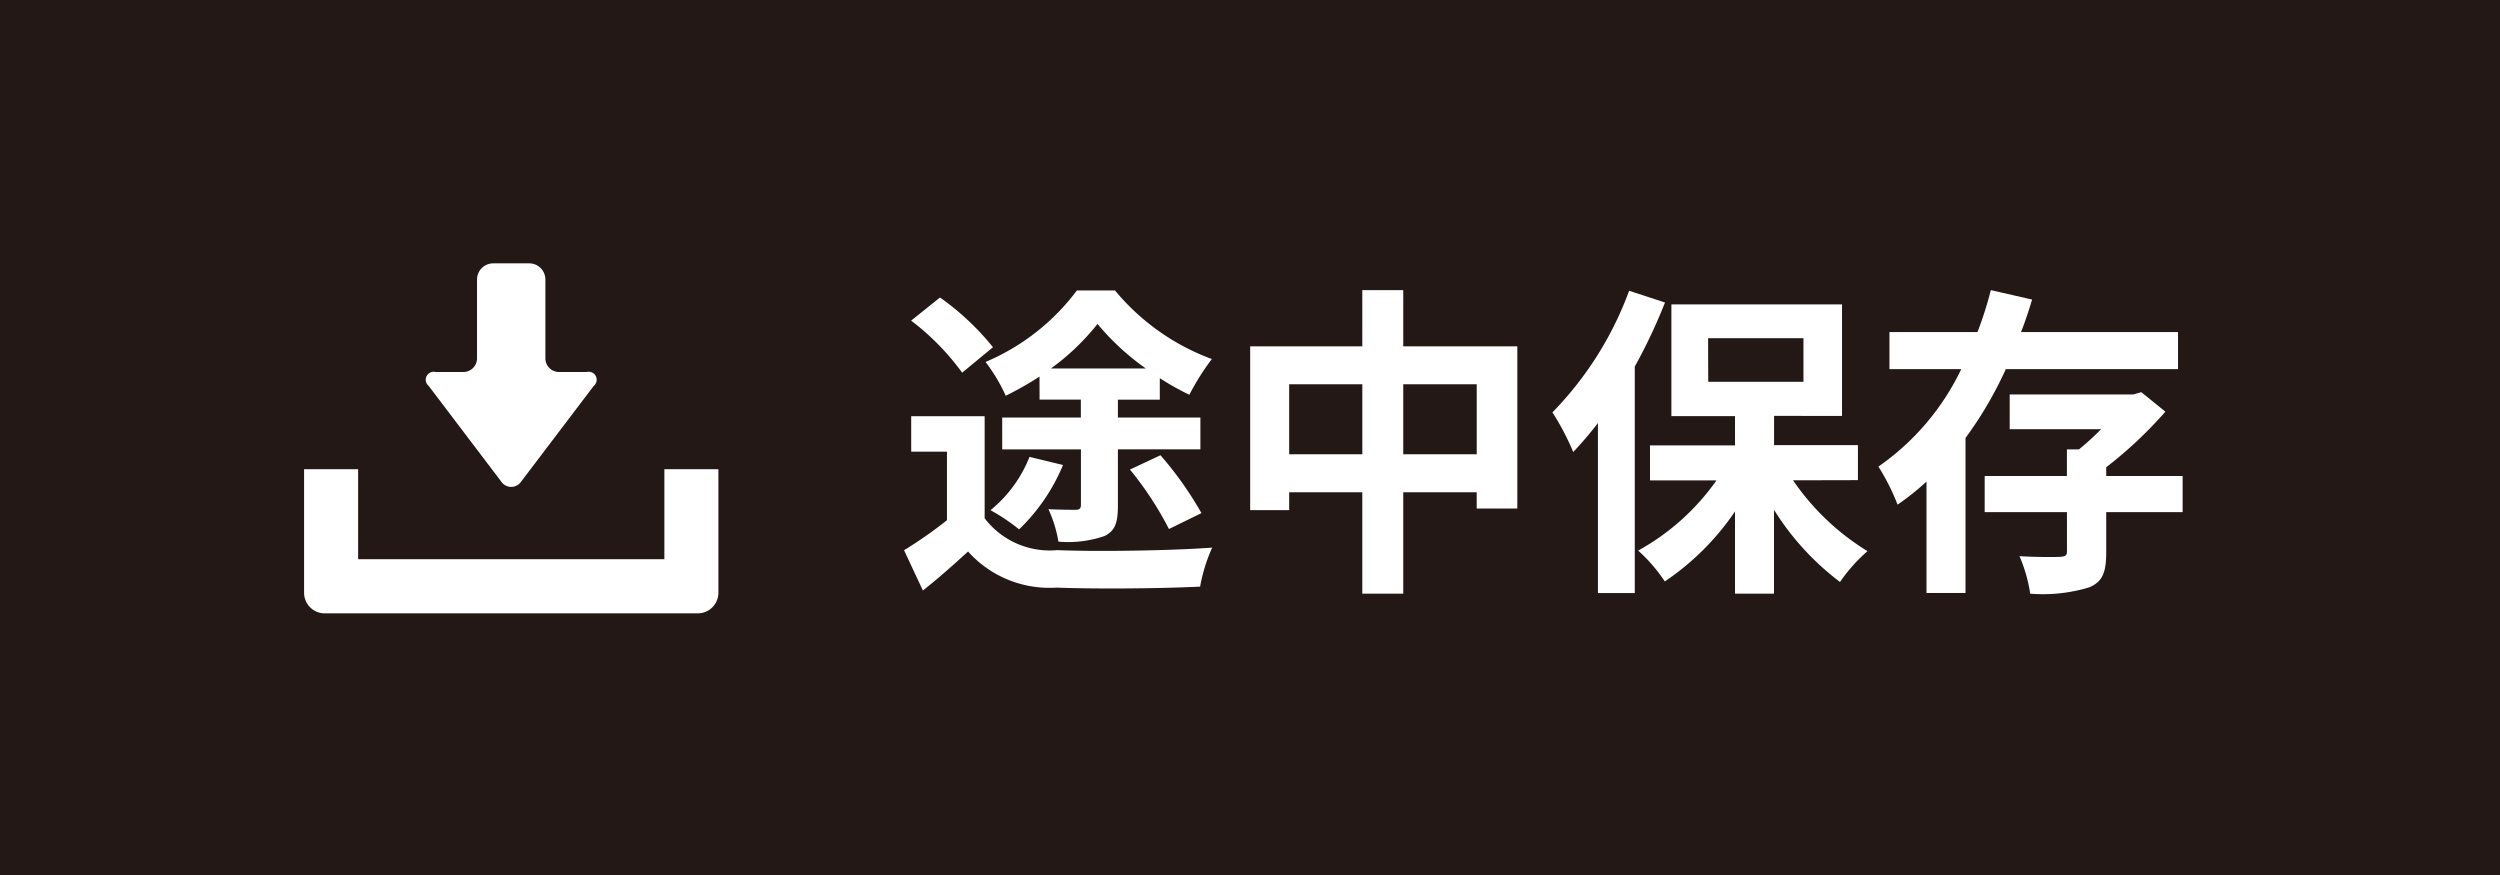 <svg id="レイヤー_1" data-name="レイヤー 1" xmlns="http://www.w3.org/2000/svg" viewBox="0 0 100 35" width="100" height="35" preserveAspectRatio="xMinYMid"><defs><style>.cls-1{fill:#231815;}.cls-2{fill:#fff;}</style></defs><title>btn_save_pc</title><rect class="cls-1" width="100" height="35"/><path class="cls-2" d="M39.386,20.731a3.272,3.272,0,0,0,2.9,1.274c1.521.065,4.472.026,6.2-.1a6.66,6.66,0,0,0-.481,1.56c-1.572.078-4.186.1-5.746.039a4.364,4.364,0,0,1-3.536-1.443c-.559.507-1.118,1.014-1.807,1.56l-.754-1.612a17.28,17.28,0,0,0,1.716-1.2V18.066h-1.43V16.649h2.938Zm-.9-5.824a9.894,9.894,0,0,0-2.041-2.081L37.6,11.9a10.46,10.46,0,0,1,2.119,1.989Zm3.094.156a12.893,12.893,0,0,1-1.351.767,6.931,6.931,0,0,0-.807-1.352,8.858,8.858,0,0,0,3.653-2.86H44.6a9.112,9.112,0,0,0,3.874,2.743,9.82,9.82,0,0,0-.9,1.43,10.971,10.971,0,0,1-1.182-.663v.858H44.716V16.7h3.3v1.274h-3.3v2.249c0,.663-.1,1.014-.546,1.222a4.5,4.5,0,0,1-1.833.221,5.151,5.151,0,0,0-.4-1.3c.442.026.949.026,1.079.026.169,0,.221-.052.221-.2V17.975H40.088V16.7h3.146v-.715H41.583ZM42.52,18.6a7.587,7.587,0,0,1-1.756,2.574,7.979,7.979,0,0,0-1.144-.767,5.2,5.2,0,0,0,1.56-2.132Zm3.314-3.861A9.937,9.937,0,0,1,43.9,12.957a9.452,9.452,0,0,1-1.86,1.781Zm.585,3.471a14.077,14.077,0,0,1,1.639,2.314l-1.3.637a13.407,13.407,0,0,0-1.56-2.379Z"/><path class="cls-2" d="M60.693,13.854v6.487H59.068v-.65H56.13v4.056H54.492V19.691H51.567v.715h-1.56V13.854h4.485V11.605H56.13v2.249Zm-6.2,4.316v-2.8H51.567v2.8Zm4.576,0v-2.8H56.13v2.8Z"/><path class="cls-2" d="M66.6,12.1a21.674,21.674,0,0,1-1.209,2.562v9.061H63.917v-6.8a14.815,14.815,0,0,1-.988,1.157,10.334,10.334,0,0,0-.832-1.586,13.705,13.705,0,0,0,3.068-4.863Zm5.122,7.112a9.8,9.8,0,0,0,2.977,2.834A6.612,6.612,0,0,0,73.6,23.279a10.721,10.721,0,0,1-2.64-2.886v3.354H69.4V20.458a10.425,10.425,0,0,1-2.808,2.8,6.384,6.384,0,0,0-1.066-1.235,9.33,9.33,0,0,0,3.133-2.808H66v-1.4H69.4v-1.17H66.856V12.177h6.825v4.459H70.963v1.17h3.354v1.4Zm-3.393-3.939h3.809V13.529H68.324Z"/><path class="cls-2" d="M80.233,14.764A15.361,15.361,0,0,1,78.62,17.52v6.2H77.06V19.262a10.005,10.005,0,0,1-1.157.923,8.78,8.78,0,0,0-.767-1.521,10,10,0,0,0,3.315-3.9H75.578V13.282H79.1a14.8,14.8,0,0,0,.533-1.677l1.651.377c-.13.428-.273.871-.442,1.3h6.279v1.482Zm7.072,5.72H84.249V22.1c0,.78-.142,1.183-.7,1.4a6.36,6.36,0,0,1-2.34.247,6.127,6.127,0,0,0-.429-1.5c.65.039,1.417.039,1.625.026s.273-.052.273-.221V20.484H79.387V19.041h3.289V17.975h.481a10.116,10.116,0,0,0,.884-.806H80.388V15.778h4.94l.325-.091.962.78a16.819,16.819,0,0,1-2.366,2.223v.351h3.056Z"/><path class="cls-2" d="M20.048,19.261a.48.48,0,0,0,.8,0l2.9-3.823a.319.319,0,0,0-.277-.558h-1.11a.545.545,0,0,1-.545-.545V11.182a.648.648,0,0,0-.648-.648H19.729a.648.648,0,0,0-.648.648v3.153a.546.546,0,0,1-.546.545h-1.11a.319.319,0,0,0-.277.558Z"/><path class="cls-2" d="M26.575,18.769v3.6H14.325v-3.6H12.163V23.71a.825.825,0,0,0,.823.824H27.913a.825.825,0,0,0,.823-.824V18.769Z"/></svg>